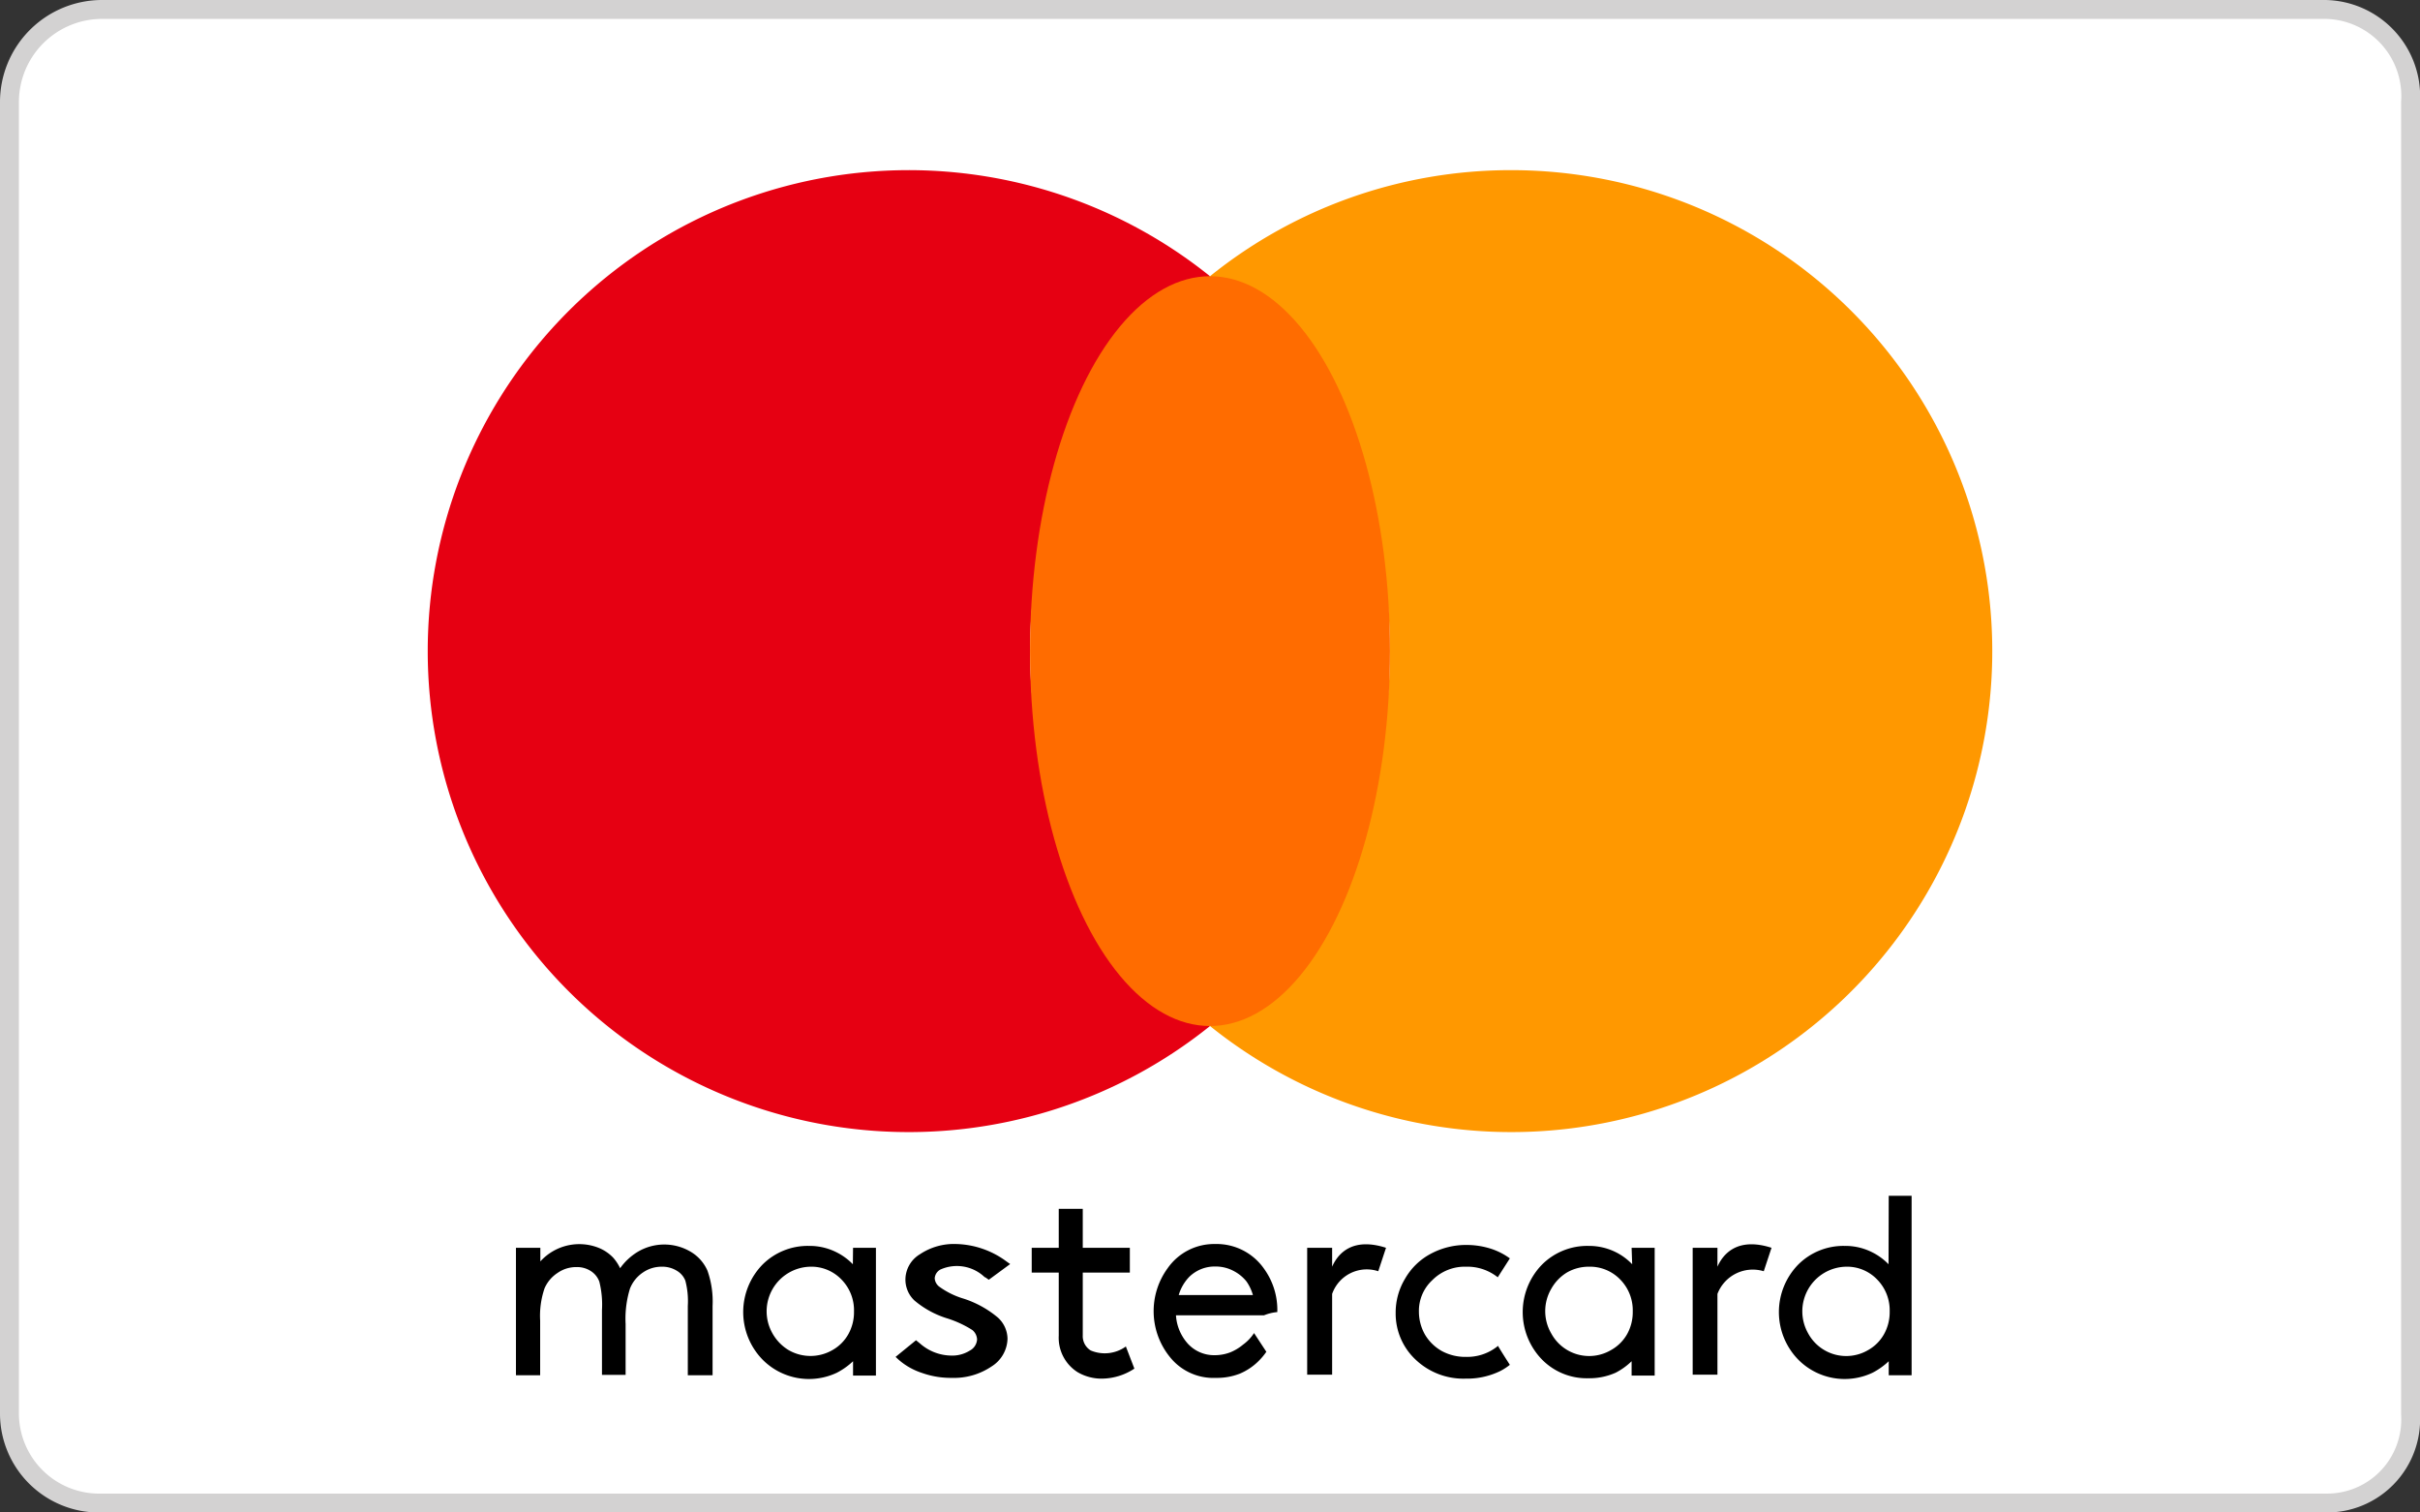 <svg xmlns="http://www.w3.org/2000/svg" viewBox="0 0 128 80"><rect x="0" y="0" width="128" height="80" fill="#333333" stroke="none"/><defs><style>.cls-1{fill:#fff;}.cls-2{fill:#d3d2d2;}.cls-3{fill:#e60012;}.cls-4{fill:#ff9800;}.cls-5{fill:#ff6c00;}</style></defs><g id="レイヤー_2" data-name="レイヤー 2"><g id="text"><path class="cls-1" d="M5.39.5A4.9,4.9,0,0,0,.5,5.39V74.82A4.73,4.73,0,0,0,5.39,79.5H123a4.42,4.42,0,0,0,4.51-4.68V5.39A4.6,4.6,0,0,0,123,.5Z"/><path class="cls-2" d="M123,80H5.39A5.24,5.24,0,0,1,0,74.82V5.39A5.4,5.4,0,0,1,5.39,0H123a5.1,5.1,0,0,1,5,5.39V74.82A4.93,4.93,0,0,1,123,80ZM5.39,1A4.4,4.4,0,0,0,1,5.39V74.82A4.25,4.25,0,0,0,5.39,79H123a3.92,3.92,0,0,0,4-4.18V5.39A4.08,4.08,0,0,0,123,1Z"/><path class="cls-3" d="M54.48,34.44A25.4,25.4,0,0,1,64,14.61a25.44,25.44,0,1,0,0,39.66A25.4,25.4,0,0,1,54.48,34.44Z"/><path class="cls-4" d="M79.92,9A25.34,25.34,0,0,0,64,14.61a25.41,25.41,0,0,1,0,39.66A25.44,25.44,0,1,0,79.92,9Z"/><ellipse class="cls-5" cx="64" cy="34.44" rx="9.52" ry="19.83"/><path d="M37.42,67.21a4.9,4.9,0,0,1,.27,1.86v3.67H36.38V69.07a4.24,4.24,0,0,0-.13-1.33,1.06,1.06,0,0,0-.44-.52A1.47,1.47,0,0,0,35,67a1.74,1.74,0,0,0-1,.31,1.83,1.83,0,0,0-.68.85,5.4,5.4,0,0,0-.23,1.87v2.69H31.84V69.29a5,5,0,0,0-.14-1.5,1.12,1.12,0,0,0-.45-.56,1.33,1.33,0,0,0-.76-.21,1.71,1.71,0,0,0-1,.31,1.84,1.84,0,0,0-.69.82,4.51,4.51,0,0,0-.23,1.7v2.89H27.29V66h1.29v.72A2.78,2.78,0,0,1,31.66,66a2.2,2.2,0,0,1,.78.53,2.38,2.38,0,0,1,.36.55,3.12,3.12,0,0,1,.92-.86,2.74,2.74,0,0,1,2.83,0A2.18,2.18,0,0,1,37.42,67.21ZM45.12,66h1.21v6.76H45.12V72a3.76,3.76,0,0,1-.86.61,3.45,3.45,0,0,1-3.94-.71,3.6,3.6,0,0,1,0-5,3.38,3.38,0,0,1,2.46-1,3.15,3.15,0,0,1,1.51.36,3.18,3.18,0,0,1,.82.61Zm-2.26,1a2.36,2.36,0,0,0-2,3.53,2.4,2.4,0,0,0,.85.88,2.32,2.32,0,0,0,2.32,0,2.19,2.19,0,0,0,.84-.84,2.38,2.38,0,0,0,.3-1.2,2.32,2.32,0,0,0-.67-1.7A2.2,2.2,0,0,0,42.86,67ZM86.3,66h1.22v6.76H86.3V72a3.51,3.51,0,0,1-.85.61A3.42,3.42,0,0,1,84,72.9a3.31,3.31,0,0,1-2.45-1,3.6,3.6,0,0,1,0-5,3.38,3.38,0,0,1,2.46-1,3.18,3.18,0,0,1,1.51.36,3.14,3.14,0,0,1,.81.61Zm-2.25,1a2.31,2.31,0,0,0-1.16.3,2.34,2.34,0,0,0-.84.87,2.34,2.34,0,0,0,0,2.36,2.28,2.28,0,0,0,3.16.88,2.21,2.21,0,0,0,.85-.84,2.38,2.38,0,0,0,.3-1.2,2.32,2.32,0,0,0-.67-1.7A2.22,2.22,0,0,0,84.05,67ZM99.9,63.25h1.21v9.49H99.9V72a3.76,3.76,0,0,1-.86.61,3.45,3.45,0,0,1-3.94-.71,3.6,3.6,0,0,1,0-5,3.38,3.38,0,0,1,2.46-1,3.15,3.15,0,0,1,1.51.36,3.18,3.18,0,0,1,.82.61ZM97.64,67a2.36,2.36,0,0,0-2,3.53,2.29,2.29,0,0,0,3.17.88,2.19,2.19,0,0,0,.84-.84,2.38,2.38,0,0,0,.3-1.2,2.32,2.32,0,0,0-.67-1.7A2.2,2.2,0,0,0,97.64,67Zm-45.54.55.2.14,1.13-.83-.21-.15a4.65,4.65,0,0,0-2.64-.91,3.23,3.23,0,0,0-1.92.54,1.57,1.57,0,0,0-.77,1.34,1.52,1.52,0,0,0,.48,1.11,4.93,4.93,0,0,0,1.72.94,5.59,5.59,0,0,1,1.34.62.68.68,0,0,1,.25.5.72.72,0,0,1-.39.59,1.75,1.75,0,0,1-1,.26,2.54,2.54,0,0,1-1.63-.64l-.21-.17-1.08.88.15.14a3.53,3.53,0,0,0,1.25.71,4.54,4.54,0,0,0,1.57.26,3.54,3.54,0,0,0,2.1-.6,1.78,1.78,0,0,0,.85-1.47,1.54,1.54,0,0,0-.51-1.12,5.37,5.37,0,0,0-1.81-1,4.25,4.25,0,0,1-1.27-.62.6.6,0,0,1-.26-.46.57.57,0,0,1,.3-.46A2.13,2.13,0,0,1,52.1,67.57Zm7.45,3.67a1.91,1.91,0,0,1-1.86.21.89.89,0,0,1-.42-.8V67.31h2.49V66H57.27V63.94H56V66H54.57v1.31H56v3.34A2.15,2.15,0,0,0,57,72.58a2.5,2.5,0,0,0,1.3.34A3.15,3.15,0,0,0,60,72.39Zm7.43.28a3.43,3.43,0,0,1-.41.49,3.14,3.14,0,0,1-1,.67,3.31,3.31,0,0,1-1.25.22,2.94,2.94,0,0,1-2.43-1.09,3.85,3.85,0,0,1-.13-4.71,3,3,0,0,1,2.51-1.28,3.06,3.06,0,0,1,2.59,1.31,3.71,3.71,0,0,1,.7,2.29v0a2.39,2.39,0,0,0-.7.17H62.2a2.47,2.47,0,0,0,.6,1.47,1.88,1.88,0,0,0,1.45.64,2.29,2.29,0,0,0,.82-.15,2.51,2.51,0,0,0,.68-.41,2.29,2.29,0,0,0,.58-.61Zm-4.64-3h3.93a2.41,2.41,0,0,0-.34-.72,2.13,2.13,0,0,0-.71-.57,2,2,0,0,0-.93-.22,1.92,1.92,0,0,0-1.39.55A2.32,2.32,0,0,0,62.34,68.52ZM70.46,67V66H69.14v6.71h1.32V68.44a1.94,1.94,0,0,1,2.44-1.2L73.31,66C71.48,65.41,70.74,66.36,70.46,67Zm20.38,0V66H89.53v6.71h1.31V68.44a2,2,0,0,1,2.45-1.2L93.7,66C91.87,65.41,91.12,66.36,90.84,67Zm-11.62,4.2a2.57,2.57,0,0,1-1.68.57,2.61,2.61,0,0,1-1.28-.31,2.4,2.4,0,0,1-.89-.87,2.46,2.46,0,0,1-.32-1.21,2.21,2.21,0,0,1,.7-1.66A2.42,2.42,0,0,1,77.54,67a2.58,2.58,0,0,1,1.68.56l.64-1a3.54,3.54,0,0,0-1-.51,4.23,4.23,0,0,0-1.28-.2,3.94,3.94,0,0,0-1.91.47,3.4,3.4,0,0,0-1.35,1.31,3.47,3.47,0,0,0-.5,1.81,3.34,3.34,0,0,0,1.06,2.48,3.67,3.67,0,0,0,2.64,1,4,4,0,0,0,1.83-.4,3,3,0,0,0,.51-.33C79.66,71.88,79.43,71.52,79.22,71.17Z"/></g></g></svg>